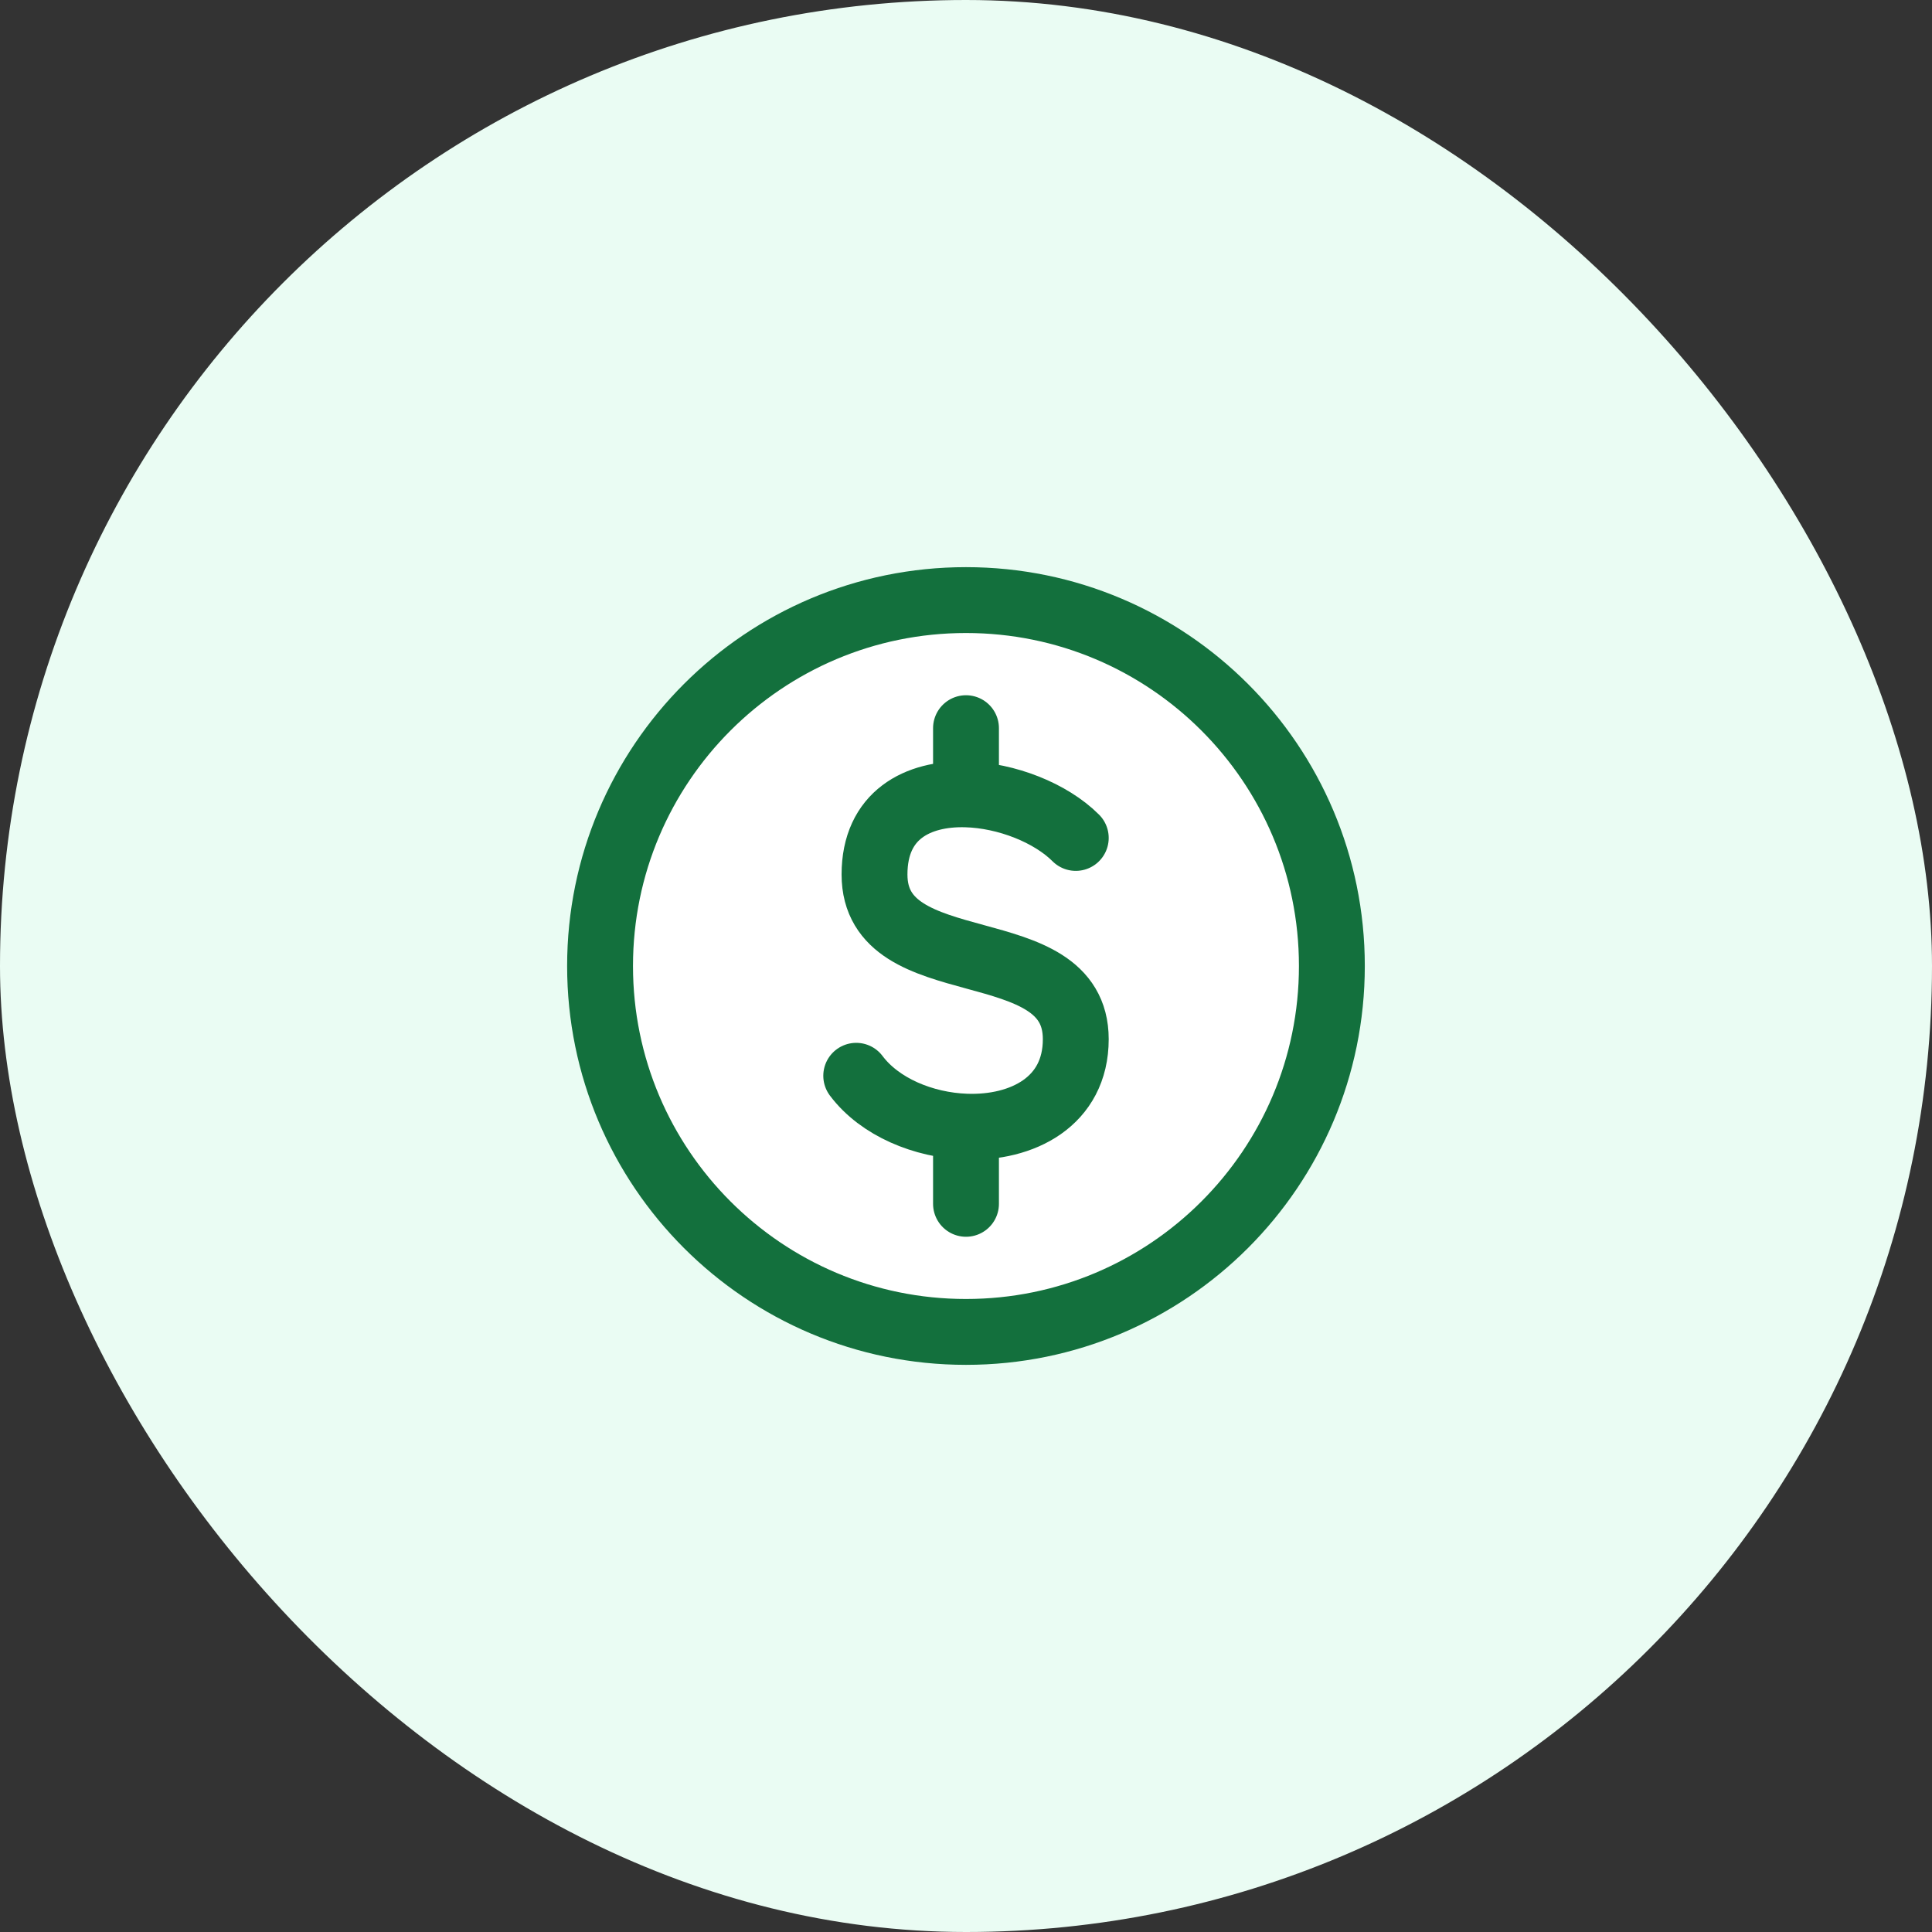 <svg xmlns="http://www.w3.org/2000/svg" width="88" height="88" viewBox="0 0 88 88" fill="none"><rect x="0" y="0" width="88" height="88" fill="#333333" stroke="none"/><rect width="88" height="88" rx="44" fill="#EAFCF3"></rect><path d="M43.999 60.667C53.203 60.667 60.665 53.205 60.665 44C60.665 34.795 53.203 27.333 43.999 27.333C34.794 27.333 27.332 34.795 27.332 44C27.332 53.205 34.794 60.667 43.999 60.667Z" fill="white" stroke="#13703D" stroke-width="3" stroke-linecap="round" stroke-linejoin="round"></path><path d="M49 38.167C47.858 37.025 45.848 36.231 44 36.181M39 49C40.074 50.432 42.071 51.249 44 51.318M44 36.181C41.801 36.122 39.833 37.117 39.833 39.833C39.833 44.833 49 42.333 49 47.333C49 50.185 46.56 51.41 44 51.318M44 36.181V33.167M44 51.318V54.833" stroke="#13703D" stroke-width="3" stroke-linecap="round" stroke-linejoin="round"></path></svg>